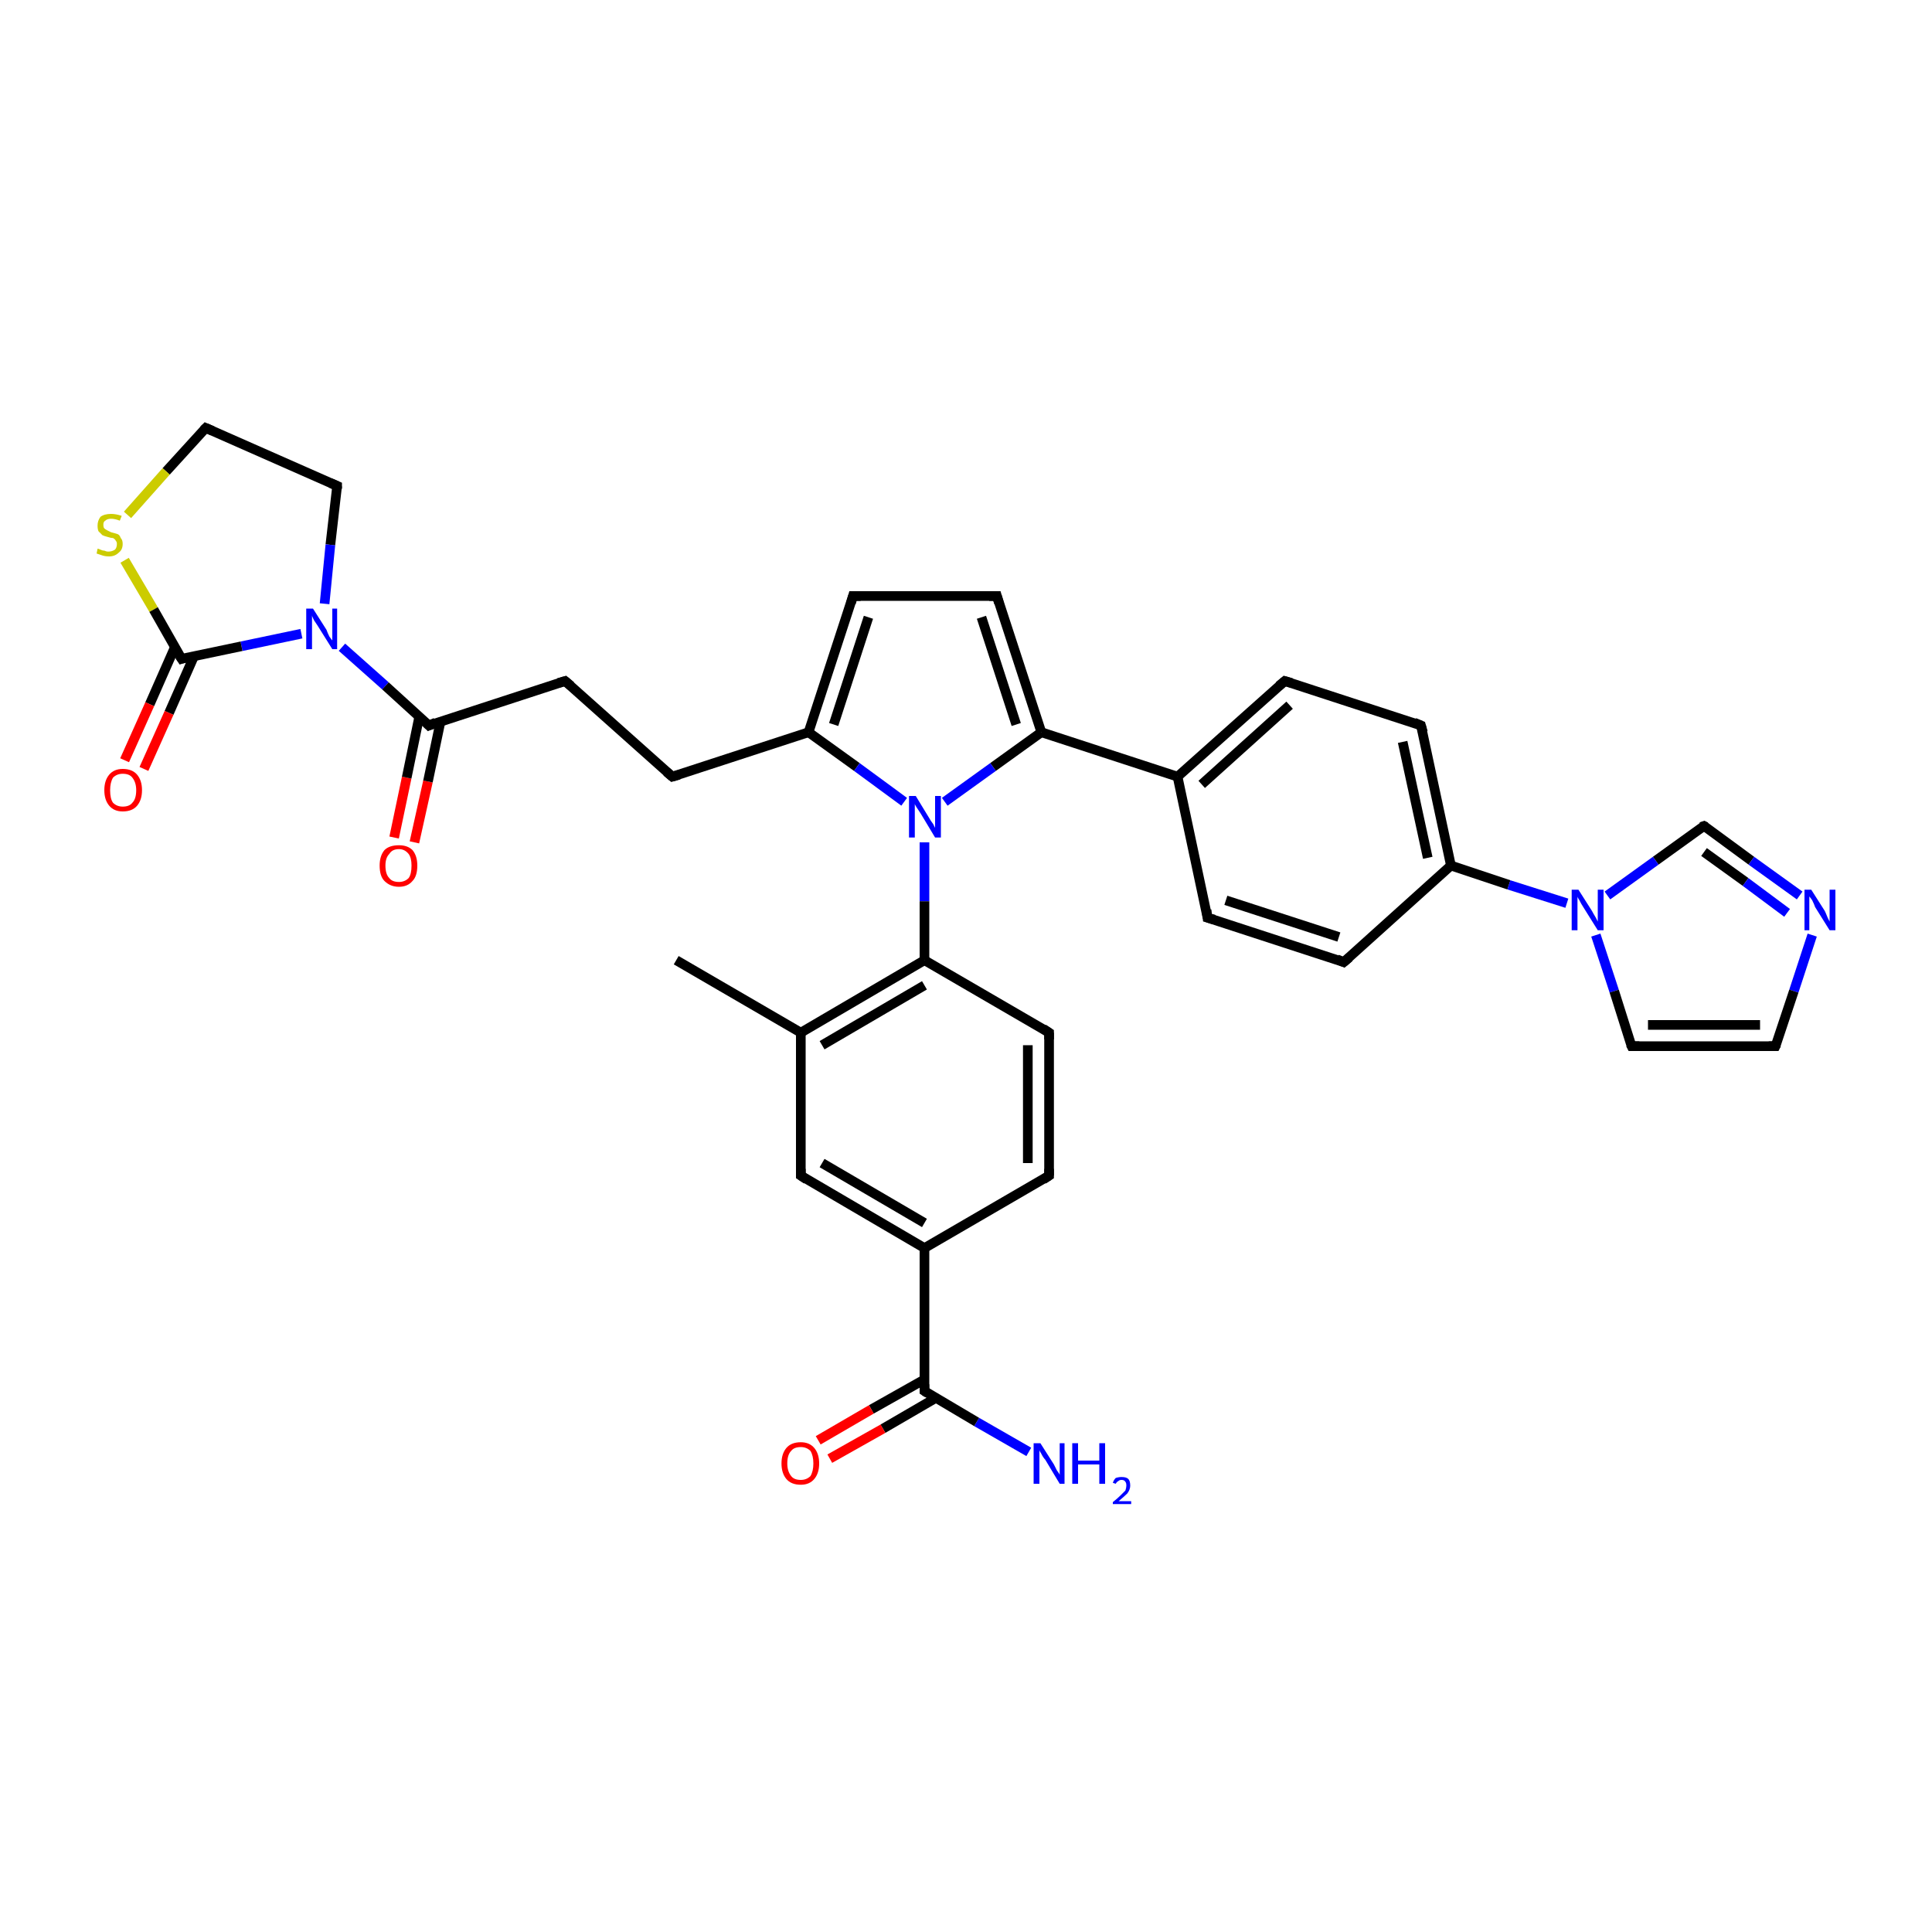 <?xml version='1.0' encoding='iso-8859-1'?>
<svg version='1.1' baseProfile='full'
              xmlns='http://www.w3.org/2000/svg'
                      xmlns:rdkit='http://www.rdkit.org/xml'
                      xmlns:xlink='http://www.w3.org/1999/xlink'
                  xml:space='preserve'
width='200px' height='200px' viewBox='0 0 200 200'>
<!-- END OF HEADER -->
<rect style='opacity:1.0;fill:#FFFFFF;stroke:none' width='200.0' height='200.0' x='0.0' y='0.0'> </rect>
<path class='bond-0 atom-25 atom-24' d='M 21.3,44.3 L 34.9,50.3' style='fill:none;fill-rule:evenodd;stroke:#000000;stroke-width:1.0px;stroke-linecap:butt;stroke-linejoin:miter;stroke-opacity:1' />
<path class='bond-1 atom-25 atom-35' d='M 21.3,44.3 L 17.2,48.8' style='fill:none;fill-rule:evenodd;stroke:#000000;stroke-width:1.0px;stroke-linecap:butt;stroke-linejoin:miter;stroke-opacity:1' />
<path class='bond-1 atom-25 atom-35' d='M 17.2,48.8 L 13.2,53.3' style='fill:none;fill-rule:evenodd;stroke:#CCCC00;stroke-width:1.0px;stroke-linecap:butt;stroke-linejoin:miter;stroke-opacity:1' />
<path class='bond-2 atom-24 atom-31' d='M 34.9,50.3 L 34.2,56.4' style='fill:none;fill-rule:evenodd;stroke:#000000;stroke-width:1.0px;stroke-linecap:butt;stroke-linejoin:miter;stroke-opacity:1' />
<path class='bond-2 atom-24 atom-31' d='M 34.2,56.4 L 33.6,62.5' style='fill:none;fill-rule:evenodd;stroke:#0000FF;stroke-width:1.0px;stroke-linecap:butt;stroke-linejoin:miter;stroke-opacity:1' />
<path class='bond-3 atom-35 atom-26' d='M 12.9,58.0 L 15.9,63.1' style='fill:none;fill-rule:evenodd;stroke:#CCCC00;stroke-width:1.0px;stroke-linecap:butt;stroke-linejoin:miter;stroke-opacity:1' />
<path class='bond-3 atom-35 atom-26' d='M 15.9,63.1 L 18.8,68.2' style='fill:none;fill-rule:evenodd;stroke:#000000;stroke-width:1.0px;stroke-linecap:butt;stroke-linejoin:miter;stroke-opacity:1' />
<path class='bond-4 atom-31 atom-26' d='M 31.2,65.6 L 25.0,66.9' style='fill:none;fill-rule:evenodd;stroke:#0000FF;stroke-width:1.0px;stroke-linecap:butt;stroke-linejoin:miter;stroke-opacity:1' />
<path class='bond-4 atom-31 atom-26' d='M 25.0,66.9 L 18.8,68.2' style='fill:none;fill-rule:evenodd;stroke:#000000;stroke-width:1.0px;stroke-linecap:butt;stroke-linejoin:miter;stroke-opacity:1' />
<path class='bond-5 atom-31 atom-23' d='M 35.4,67.0 L 39.9,71.0' style='fill:none;fill-rule:evenodd;stroke:#0000FF;stroke-width:1.0px;stroke-linecap:butt;stroke-linejoin:miter;stroke-opacity:1' />
<path class='bond-5 atom-31 atom-23' d='M 39.9,71.0 L 44.4,75.1' style='fill:none;fill-rule:evenodd;stroke:#000000;stroke-width:1.0px;stroke-linecap:butt;stroke-linejoin:miter;stroke-opacity:1' />
<path class='bond-6 atom-26 atom-34' d='M 18.1,67.0 L 15.5,72.9' style='fill:none;fill-rule:evenodd;stroke:#000000;stroke-width:1.0px;stroke-linecap:butt;stroke-linejoin:miter;stroke-opacity:1' />
<path class='bond-6 atom-26 atom-34' d='M 15.5,72.9 L 12.9,78.7' style='fill:none;fill-rule:evenodd;stroke:#FF0000;stroke-width:1.0px;stroke-linecap:butt;stroke-linejoin:miter;stroke-opacity:1' />
<path class='bond-6 atom-26 atom-34' d='M 20.1,67.9 L 17.5,73.8' style='fill:none;fill-rule:evenodd;stroke:#000000;stroke-width:1.0px;stroke-linecap:butt;stroke-linejoin:miter;stroke-opacity:1' />
<path class='bond-6 atom-26 atom-34' d='M 17.5,73.8 L 14.9,79.6' style='fill:none;fill-rule:evenodd;stroke:#FF0000;stroke-width:1.0px;stroke-linecap:butt;stroke-linejoin:miter;stroke-opacity:1' />
<path class='bond-7 atom-33 atom-23' d='M 40.8,86.7 L 42.1,80.5' style='fill:none;fill-rule:evenodd;stroke:#FF0000;stroke-width:1.0px;stroke-linecap:butt;stroke-linejoin:miter;stroke-opacity:1' />
<path class='bond-7 atom-33 atom-23' d='M 42.1,80.5 L 43.4,74.2' style='fill:none;fill-rule:evenodd;stroke:#000000;stroke-width:1.0px;stroke-linecap:butt;stroke-linejoin:miter;stroke-opacity:1' />
<path class='bond-7 atom-33 atom-23' d='M 42.9,87.2 L 44.3,80.9' style='fill:none;fill-rule:evenodd;stroke:#FF0000;stroke-width:1.0px;stroke-linecap:butt;stroke-linejoin:miter;stroke-opacity:1' />
<path class='bond-7 atom-33 atom-23' d='M 44.3,80.9 L 45.6,74.7' style='fill:none;fill-rule:evenodd;stroke:#000000;stroke-width:1.0px;stroke-linecap:butt;stroke-linejoin:miter;stroke-opacity:1' />
<path class='bond-8 atom-23 atom-22' d='M 44.4,75.1 L 58.5,70.5' style='fill:none;fill-rule:evenodd;stroke:#000000;stroke-width:1.0px;stroke-linecap:butt;stroke-linejoin:miter;stroke-opacity:1' />
<path class='bond-9 atom-13 atom-14' d='M 125.0,95.0 L 139.1,99.6' style='fill:none;fill-rule:evenodd;stroke:#000000;stroke-width:1.0px;stroke-linecap:butt;stroke-linejoin:miter;stroke-opacity:1' />
<path class='bond-9 atom-13 atom-14' d='M 126.9,93.2 L 138.6,97.0' style='fill:none;fill-rule:evenodd;stroke:#000000;stroke-width:1.0px;stroke-linecap:butt;stroke-linejoin:miter;stroke-opacity:1' />
<path class='bond-10 atom-13 atom-12' d='M 125.0,95.0 L 121.9,80.4' style='fill:none;fill-rule:evenodd;stroke:#000000;stroke-width:1.0px;stroke-linecap:butt;stroke-linejoin:miter;stroke-opacity:1' />
<path class='bond-11 atom-22 atom-21' d='M 58.5,70.5 L 69.6,80.4' style='fill:none;fill-rule:evenodd;stroke:#000000;stroke-width:1.0px;stroke-linecap:butt;stroke-linejoin:miter;stroke-opacity:1' />
<path class='bond-12 atom-9 atom-10' d='M 88.3,61.7 L 103.2,61.7' style='fill:none;fill-rule:evenodd;stroke:#000000;stroke-width:1.0px;stroke-linecap:butt;stroke-linejoin:miter;stroke-opacity:1' />
<path class='bond-13 atom-9 atom-8' d='M 88.3,61.7 L 83.7,75.8' style='fill:none;fill-rule:evenodd;stroke:#000000;stroke-width:1.0px;stroke-linecap:butt;stroke-linejoin:miter;stroke-opacity:1' />
<path class='bond-13 atom-9 atom-8' d='M 89.9,63.9 L 86.3,75.0' style='fill:none;fill-rule:evenodd;stroke:#000000;stroke-width:1.0px;stroke-linecap:butt;stroke-linejoin:miter;stroke-opacity:1' />
<path class='bond-14 atom-10 atom-11' d='M 103.2,61.7 L 107.8,75.8' style='fill:none;fill-rule:evenodd;stroke:#000000;stroke-width:1.0px;stroke-linecap:butt;stroke-linejoin:miter;stroke-opacity:1' />
<path class='bond-14 atom-10 atom-11' d='M 101.6,63.9 L 105.2,75.0' style='fill:none;fill-rule:evenodd;stroke:#000000;stroke-width:1.0px;stroke-linecap:butt;stroke-linejoin:miter;stroke-opacity:1' />
<path class='bond-15 atom-14 atom-15' d='M 139.1,99.6 L 150.2,89.6' style='fill:none;fill-rule:evenodd;stroke:#000000;stroke-width:1.0px;stroke-linecap:butt;stroke-linejoin:miter;stroke-opacity:1' />
<path class='bond-16 atom-8 atom-21' d='M 83.7,75.8 L 69.6,80.4' style='fill:none;fill-rule:evenodd;stroke:#000000;stroke-width:1.0px;stroke-linecap:butt;stroke-linejoin:miter;stroke-opacity:1' />
<path class='bond-17 atom-8 atom-28' d='M 83.7,75.8 L 88.7,79.4' style='fill:none;fill-rule:evenodd;stroke:#000000;stroke-width:1.0px;stroke-linecap:butt;stroke-linejoin:miter;stroke-opacity:1' />
<path class='bond-17 atom-8 atom-28' d='M 88.7,79.4 L 93.6,83.0' style='fill:none;fill-rule:evenodd;stroke:#0000FF;stroke-width:1.0px;stroke-linecap:butt;stroke-linejoin:miter;stroke-opacity:1' />
<path class='bond-18 atom-11 atom-12' d='M 107.8,75.8 L 121.9,80.4' style='fill:none;fill-rule:evenodd;stroke:#000000;stroke-width:1.0px;stroke-linecap:butt;stroke-linejoin:miter;stroke-opacity:1' />
<path class='bond-19 atom-11 atom-28' d='M 107.8,75.8 L 102.8,79.4' style='fill:none;fill-rule:evenodd;stroke:#000000;stroke-width:1.0px;stroke-linecap:butt;stroke-linejoin:miter;stroke-opacity:1' />
<path class='bond-19 atom-11 atom-28' d='M 102.8,79.4 L 97.8,83.0' style='fill:none;fill-rule:evenodd;stroke:#0000FF;stroke-width:1.0px;stroke-linecap:butt;stroke-linejoin:miter;stroke-opacity:1' />
<path class='bond-20 atom-3 atom-4' d='M 108.6,106.9 L 108.6,121.7' style='fill:none;fill-rule:evenodd;stroke:#000000;stroke-width:1.0px;stroke-linecap:butt;stroke-linejoin:miter;stroke-opacity:1' />
<path class='bond-20 atom-3 atom-4' d='M 106.4,108.2 L 106.4,120.4' style='fill:none;fill-rule:evenodd;stroke:#000000;stroke-width:1.0px;stroke-linecap:butt;stroke-linejoin:miter;stroke-opacity:1' />
<path class='bond-21 atom-3 atom-2' d='M 108.6,106.9 L 95.7,99.4' style='fill:none;fill-rule:evenodd;stroke:#000000;stroke-width:1.0px;stroke-linecap:butt;stroke-linejoin:miter;stroke-opacity:1' />
<path class='bond-22 atom-12 atom-17' d='M 121.9,80.4 L 133.0,70.5' style='fill:none;fill-rule:evenodd;stroke:#000000;stroke-width:1.0px;stroke-linecap:butt;stroke-linejoin:miter;stroke-opacity:1' />
<path class='bond-22 atom-12 atom-17' d='M 124.4,81.2 L 133.5,73.0' style='fill:none;fill-rule:evenodd;stroke:#000000;stroke-width:1.0px;stroke-linecap:butt;stroke-linejoin:miter;stroke-opacity:1' />
<path class='bond-23 atom-20 atom-30' d='M 176.4,85.5 L 181.3,89.1' style='fill:none;fill-rule:evenodd;stroke:#000000;stroke-width:1.0px;stroke-linecap:butt;stroke-linejoin:miter;stroke-opacity:1' />
<path class='bond-23 atom-20 atom-30' d='M 181.3,89.1 L 186.3,92.7' style='fill:none;fill-rule:evenodd;stroke:#0000FF;stroke-width:1.0px;stroke-linecap:butt;stroke-linejoin:miter;stroke-opacity:1' />
<path class='bond-23 atom-20 atom-30' d='M 176.4,88.2 L 180.7,91.3' style='fill:none;fill-rule:evenodd;stroke:#000000;stroke-width:1.0px;stroke-linecap:butt;stroke-linejoin:miter;stroke-opacity:1' />
<path class='bond-23 atom-20 atom-30' d='M 180.7,91.3 L 185.0,94.5' style='fill:none;fill-rule:evenodd;stroke:#0000FF;stroke-width:1.0px;stroke-linecap:butt;stroke-linejoin:miter;stroke-opacity:1' />
<path class='bond-24 atom-20 atom-29' d='M 176.4,85.5 L 171.4,89.1' style='fill:none;fill-rule:evenodd;stroke:#000000;stroke-width:1.0px;stroke-linecap:butt;stroke-linejoin:miter;stroke-opacity:1' />
<path class='bond-24 atom-20 atom-29' d='M 171.4,89.1 L 166.4,92.7' style='fill:none;fill-rule:evenodd;stroke:#0000FF;stroke-width:1.0px;stroke-linecap:butt;stroke-linejoin:miter;stroke-opacity:1' />
<path class='bond-25 atom-28 atom-2' d='M 95.7,87.2 L 95.7,93.3' style='fill:none;fill-rule:evenodd;stroke:#0000FF;stroke-width:1.0px;stroke-linecap:butt;stroke-linejoin:miter;stroke-opacity:1' />
<path class='bond-25 atom-28 atom-2' d='M 95.7,93.3 L 95.7,99.4' style='fill:none;fill-rule:evenodd;stroke:#000000;stroke-width:1.0px;stroke-linecap:butt;stroke-linejoin:miter;stroke-opacity:1' />
<path class='bond-26 atom-15 atom-29' d='M 150.2,89.6 L 156.2,91.6' style='fill:none;fill-rule:evenodd;stroke:#000000;stroke-width:1.0px;stroke-linecap:butt;stroke-linejoin:miter;stroke-opacity:1' />
<path class='bond-26 atom-15 atom-29' d='M 156.2,91.6 L 162.2,93.5' style='fill:none;fill-rule:evenodd;stroke:#0000FF;stroke-width:1.0px;stroke-linecap:butt;stroke-linejoin:miter;stroke-opacity:1' />
<path class='bond-27 atom-15 atom-16' d='M 150.2,89.6 L 147.1,75.1' style='fill:none;fill-rule:evenodd;stroke:#000000;stroke-width:1.0px;stroke-linecap:butt;stroke-linejoin:miter;stroke-opacity:1' />
<path class='bond-27 atom-15 atom-16' d='M 147.8,88.8 L 145.2,76.8' style='fill:none;fill-rule:evenodd;stroke:#000000;stroke-width:1.0px;stroke-linecap:butt;stroke-linejoin:miter;stroke-opacity:1' />
<path class='bond-28 atom-30 atom-19' d='M 187.6,96.8 L 185.7,102.6' style='fill:none;fill-rule:evenodd;stroke:#0000FF;stroke-width:1.0px;stroke-linecap:butt;stroke-linejoin:miter;stroke-opacity:1' />
<path class='bond-28 atom-30 atom-19' d='M 185.7,102.6 L 183.8,108.3' style='fill:none;fill-rule:evenodd;stroke:#000000;stroke-width:1.0px;stroke-linecap:butt;stroke-linejoin:miter;stroke-opacity:1' />
<path class='bond-29 atom-4 atom-5' d='M 108.6,121.7 L 95.7,129.2' style='fill:none;fill-rule:evenodd;stroke:#000000;stroke-width:1.0px;stroke-linecap:butt;stroke-linejoin:miter;stroke-opacity:1' />
<path class='bond-30 atom-29 atom-18' d='M 165.2,96.8 L 167.1,102.6' style='fill:none;fill-rule:evenodd;stroke:#0000FF;stroke-width:1.0px;stroke-linecap:butt;stroke-linejoin:miter;stroke-opacity:1' />
<path class='bond-30 atom-29 atom-18' d='M 167.1,102.6 L 168.9,108.3' style='fill:none;fill-rule:evenodd;stroke:#000000;stroke-width:1.0px;stroke-linecap:butt;stroke-linejoin:miter;stroke-opacity:1' />
<path class='bond-31 atom-2 atom-1' d='M 95.7,99.4 L 82.9,106.9' style='fill:none;fill-rule:evenodd;stroke:#000000;stroke-width:1.0px;stroke-linecap:butt;stroke-linejoin:miter;stroke-opacity:1' />
<path class='bond-31 atom-2 atom-1' d='M 95.7,102.0 L 85.1,108.2' style='fill:none;fill-rule:evenodd;stroke:#000000;stroke-width:1.0px;stroke-linecap:butt;stroke-linejoin:miter;stroke-opacity:1' />
<path class='bond-32 atom-17 atom-16' d='M 133.0,70.5 L 147.1,75.1' style='fill:none;fill-rule:evenodd;stroke:#000000;stroke-width:1.0px;stroke-linecap:butt;stroke-linejoin:miter;stroke-opacity:1' />
<path class='bond-33 atom-19 atom-18' d='M 183.8,108.3 L 168.9,108.3' style='fill:none;fill-rule:evenodd;stroke:#000000;stroke-width:1.0px;stroke-linecap:butt;stroke-linejoin:miter;stroke-opacity:1' />
<path class='bond-33 atom-19 atom-18' d='M 182.2,106.1 L 170.6,106.1' style='fill:none;fill-rule:evenodd;stroke:#000000;stroke-width:1.0px;stroke-linecap:butt;stroke-linejoin:miter;stroke-opacity:1' />
<path class='bond-34 atom-27 atom-7' d='M 106.5,150.3 L 101.1,147.2' style='fill:none;fill-rule:evenodd;stroke:#0000FF;stroke-width:1.0px;stroke-linecap:butt;stroke-linejoin:miter;stroke-opacity:1' />
<path class='bond-34 atom-27 atom-7' d='M 101.1,147.2 L 95.7,144.0' style='fill:none;fill-rule:evenodd;stroke:#000000;stroke-width:1.0px;stroke-linecap:butt;stroke-linejoin:miter;stroke-opacity:1' />
<path class='bond-35 atom-5 atom-7' d='M 95.7,129.2 L 95.7,144.0' style='fill:none;fill-rule:evenodd;stroke:#000000;stroke-width:1.0px;stroke-linecap:butt;stroke-linejoin:miter;stroke-opacity:1' />
<path class='bond-36 atom-5 atom-6' d='M 95.7,129.2 L 82.9,121.7' style='fill:none;fill-rule:evenodd;stroke:#000000;stroke-width:1.0px;stroke-linecap:butt;stroke-linejoin:miter;stroke-opacity:1' />
<path class='bond-36 atom-5 atom-6' d='M 95.7,126.6 L 85.1,120.4' style='fill:none;fill-rule:evenodd;stroke:#000000;stroke-width:1.0px;stroke-linecap:butt;stroke-linejoin:miter;stroke-opacity:1' />
<path class='bond-37 atom-1 atom-6' d='M 82.9,106.9 L 82.9,121.7' style='fill:none;fill-rule:evenodd;stroke:#000000;stroke-width:1.0px;stroke-linecap:butt;stroke-linejoin:miter;stroke-opacity:1' />
<path class='bond-38 atom-1 atom-0' d='M 82.9,106.9 L 70.0,99.4' style='fill:none;fill-rule:evenodd;stroke:#000000;stroke-width:1.0px;stroke-linecap:butt;stroke-linejoin:miter;stroke-opacity:1' />
<path class='bond-39 atom-7 atom-32' d='M 95.7,142.8 L 90.2,145.9' style='fill:none;fill-rule:evenodd;stroke:#000000;stroke-width:1.0px;stroke-linecap:butt;stroke-linejoin:miter;stroke-opacity:1' />
<path class='bond-39 atom-7 atom-32' d='M 90.2,145.9 L 84.7,149.1' style='fill:none;fill-rule:evenodd;stroke:#FF0000;stroke-width:1.0px;stroke-linecap:butt;stroke-linejoin:miter;stroke-opacity:1' />
<path class='bond-39 atom-7 atom-32' d='M 96.9,144.7 L 91.4,147.9' style='fill:none;fill-rule:evenodd;stroke:#000000;stroke-width:1.0px;stroke-linecap:butt;stroke-linejoin:miter;stroke-opacity:1' />
<path class='bond-39 atom-7 atom-32' d='M 91.4,147.9 L 85.9,151.0' style='fill:none;fill-rule:evenodd;stroke:#FF0000;stroke-width:1.0px;stroke-linecap:butt;stroke-linejoin:miter;stroke-opacity:1' />
<path d='M 108.6,107.6 L 108.6,106.9 L 108.0,106.5' style='fill:none;stroke:#000000;stroke-width:1.0px;stroke-linecap:butt;stroke-linejoin:miter;stroke-miterlimit:10;stroke-opacity:1;' />
<path d='M 108.6,121.0 L 108.6,121.7 L 108.0,122.1' style='fill:none;stroke:#000000;stroke-width:1.0px;stroke-linecap:butt;stroke-linejoin:miter;stroke-miterlimit:10;stroke-opacity:1;' />
<path d='M 83.5,122.1 L 82.9,121.7 L 82.9,121.0' style='fill:none;stroke:#000000;stroke-width:1.0px;stroke-linecap:butt;stroke-linejoin:miter;stroke-miterlimit:10;stroke-opacity:1;' />
<path d='M 96.0,144.2 L 95.7,144.0 L 95.7,143.3' style='fill:none;stroke:#000000;stroke-width:1.0px;stroke-linecap:butt;stroke-linejoin:miter;stroke-miterlimit:10;stroke-opacity:1;' />
<path d='M 89.1,61.7 L 88.3,61.7 L 88.1,62.4' style='fill:none;stroke:#000000;stroke-width:1.0px;stroke-linecap:butt;stroke-linejoin:miter;stroke-miterlimit:10;stroke-opacity:1;' />
<path d='M 102.4,61.7 L 103.2,61.7 L 103.4,62.4' style='fill:none;stroke:#000000;stroke-width:1.0px;stroke-linecap:butt;stroke-linejoin:miter;stroke-miterlimit:10;stroke-opacity:1;' />
<path d='M 125.7,95.2 L 125.0,95.0 L 124.9,94.2' style='fill:none;stroke:#000000;stroke-width:1.0px;stroke-linecap:butt;stroke-linejoin:miter;stroke-miterlimit:10;stroke-opacity:1;' />
<path d='M 138.4,99.3 L 139.1,99.6 L 139.7,99.1' style='fill:none;stroke:#000000;stroke-width:1.0px;stroke-linecap:butt;stroke-linejoin:miter;stroke-miterlimit:10;stroke-opacity:1;' />
<path d='M 147.3,75.8 L 147.1,75.1 L 146.4,74.8' style='fill:none;stroke:#000000;stroke-width:1.0px;stroke-linecap:butt;stroke-linejoin:miter;stroke-miterlimit:10;stroke-opacity:1;' />
<path d='M 132.4,71.0 L 133.0,70.5 L 133.7,70.7' style='fill:none;stroke:#000000;stroke-width:1.0px;stroke-linecap:butt;stroke-linejoin:miter;stroke-miterlimit:10;stroke-opacity:1;' />
<path d='M 168.8,108.1 L 168.9,108.3 L 169.7,108.3' style='fill:none;stroke:#000000;stroke-width:1.0px;stroke-linecap:butt;stroke-linejoin:miter;stroke-miterlimit:10;stroke-opacity:1;' />
<path d='M 183.9,108.1 L 183.8,108.3 L 183.1,108.3' style='fill:none;stroke:#000000;stroke-width:1.0px;stroke-linecap:butt;stroke-linejoin:miter;stroke-miterlimit:10;stroke-opacity:1;' />
<path d='M 176.6,85.6 L 176.4,85.5 L 176.1,85.6' style='fill:none;stroke:#000000;stroke-width:1.0px;stroke-linecap:butt;stroke-linejoin:miter;stroke-miterlimit:10;stroke-opacity:1;' />
<path d='M 69.0,79.9 L 69.6,80.4 L 70.3,80.2' style='fill:none;stroke:#000000;stroke-width:1.0px;stroke-linecap:butt;stroke-linejoin:miter;stroke-miterlimit:10;stroke-opacity:1;' />
<path d='M 57.8,70.7 L 58.5,70.5 L 59.1,71.0' style='fill:none;stroke:#000000;stroke-width:1.0px;stroke-linecap:butt;stroke-linejoin:miter;stroke-miterlimit:10;stroke-opacity:1;' />
<path d='M 44.2,74.9 L 44.4,75.1 L 45.1,74.8' style='fill:none;stroke:#000000;stroke-width:1.0px;stroke-linecap:butt;stroke-linejoin:miter;stroke-miterlimit:10;stroke-opacity:1;' />
<path d='M 34.2,50.0 L 34.9,50.3 L 34.9,50.6' style='fill:none;stroke:#000000;stroke-width:1.0px;stroke-linecap:butt;stroke-linejoin:miter;stroke-miterlimit:10;stroke-opacity:1;' />
<path d='M 22.0,44.6 L 21.3,44.3 L 21.1,44.5' style='fill:none;stroke:#000000;stroke-width:1.0px;stroke-linecap:butt;stroke-linejoin:miter;stroke-miterlimit:10;stroke-opacity:1;' />
<path d='M 18.6,67.9 L 18.8,68.2 L 19.1,68.1' style='fill:none;stroke:#000000;stroke-width:1.0px;stroke-linecap:butt;stroke-linejoin:miter;stroke-miterlimit:10;stroke-opacity:1;' />
<path class='atom-27' d='M 107.7 149.4
L 109.1 151.6
Q 109.2 151.8, 109.4 152.2
Q 109.7 152.6, 109.7 152.7
L 109.7 149.4
L 110.2 149.4
L 110.2 153.6
L 109.7 153.6
L 108.2 151.1
Q 108.0 150.9, 107.8 150.5
Q 107.6 150.2, 107.6 150.1
L 107.6 153.6
L 107.0 153.6
L 107.0 149.4
L 107.7 149.4
' fill='#0000FF'/>
<path class='atom-27' d='M 111.0 149.4
L 111.6 149.4
L 111.6 151.2
L 113.8 151.2
L 113.8 149.4
L 114.4 149.4
L 114.4 153.6
L 113.8 153.6
L 113.8 151.6
L 111.6 151.6
L 111.6 153.6
L 111.0 153.6
L 111.0 149.4
' fill='#0000FF'/>
<path class='atom-27' d='M 115.2 153.5
Q 115.3 153.2, 115.5 153.0
Q 115.8 152.9, 116.1 152.9
Q 116.6 152.9, 116.8 153.1
Q 117.0 153.3, 117.0 153.8
Q 117.0 154.2, 116.7 154.6
Q 116.4 154.9, 115.8 155.4
L 117.1 155.4
L 117.1 155.7
L 115.2 155.7
L 115.2 155.5
Q 115.7 155.1, 116.0 154.8
Q 116.3 154.5, 116.5 154.3
Q 116.6 154.0, 116.6 153.8
Q 116.6 153.5, 116.5 153.4
Q 116.4 153.2, 116.1 153.2
Q 115.9 153.2, 115.8 153.3
Q 115.6 153.4, 115.5 153.6
L 115.2 153.5
' fill='#0000FF'/>
<path class='atom-28' d='M 94.8 82.4
L 96.2 84.7
Q 96.3 84.9, 96.6 85.3
Q 96.8 85.7, 96.8 85.7
L 96.8 82.4
L 97.4 82.4
L 97.4 86.7
L 96.8 86.7
L 95.3 84.2
Q 95.1 83.9, 94.9 83.6
Q 94.7 83.3, 94.7 83.2
L 94.7 86.7
L 94.1 86.7
L 94.1 82.4
L 94.8 82.4
' fill='#0000FF'/>
<path class='atom-29' d='M 163.4 92.1
L 164.8 94.3
Q 164.9 94.5, 165.2 95.0
Q 165.4 95.4, 165.4 95.4
L 165.4 92.1
L 166.0 92.1
L 166.0 96.3
L 165.4 96.3
L 163.9 93.9
Q 163.7 93.6, 163.5 93.2
Q 163.3 92.9, 163.3 92.8
L 163.3 96.3
L 162.7 96.3
L 162.7 92.1
L 163.4 92.1
' fill='#0000FF'/>
<path class='atom-30' d='M 187.5 92.1
L 188.9 94.3
Q 189.0 94.5, 189.2 95.0
Q 189.4 95.4, 189.4 95.4
L 189.4 92.1
L 190.0 92.1
L 190.0 96.3
L 189.4 96.3
L 187.9 93.9
Q 187.8 93.6, 187.6 93.2
Q 187.4 92.9, 187.3 92.8
L 187.3 96.3
L 186.8 96.3
L 186.8 92.1
L 187.5 92.1
' fill='#0000FF'/>
<path class='atom-31' d='M 32.4 63.0
L 33.8 65.2
Q 33.9 65.5, 34.1 65.9
Q 34.4 66.3, 34.4 66.3
L 34.4 63.0
L 34.9 63.0
L 34.9 67.2
L 34.4 67.2
L 32.9 64.8
Q 32.7 64.5, 32.5 64.2
Q 32.3 63.8, 32.3 63.7
L 32.3 67.2
L 31.7 67.2
L 31.7 63.0
L 32.4 63.0
' fill='#0000FF'/>
<path class='atom-32' d='M 80.9 151.5
Q 80.9 150.5, 81.4 149.9
Q 81.9 149.3, 82.9 149.3
Q 83.8 149.3, 84.3 149.9
Q 84.8 150.5, 84.8 151.5
Q 84.8 152.5, 84.3 153.1
Q 83.8 153.7, 82.9 153.7
Q 81.9 153.7, 81.4 153.1
Q 80.9 152.5, 80.9 151.5
M 82.9 153.2
Q 83.5 153.2, 83.9 152.8
Q 84.2 152.3, 84.2 151.5
Q 84.2 150.7, 83.9 150.2
Q 83.5 149.8, 82.9 149.8
Q 82.2 149.8, 81.9 150.2
Q 81.5 150.6, 81.5 151.5
Q 81.5 152.3, 81.9 152.8
Q 82.2 153.2, 82.9 153.2
' fill='#FF0000'/>
<path class='atom-33' d='M 39.3 89.6
Q 39.3 88.6, 39.8 88.0
Q 40.3 87.5, 41.3 87.5
Q 42.2 87.5, 42.7 88.0
Q 43.2 88.6, 43.2 89.6
Q 43.2 90.7, 42.7 91.2
Q 42.2 91.8, 41.3 91.8
Q 40.4 91.8, 39.8 91.2
Q 39.3 90.7, 39.3 89.6
M 41.3 91.3
Q 41.9 91.3, 42.3 90.9
Q 42.6 90.5, 42.6 89.6
Q 42.6 88.8, 42.3 88.4
Q 41.9 87.9, 41.3 87.9
Q 40.6 87.9, 40.3 88.4
Q 39.9 88.8, 39.9 89.6
Q 39.9 90.5, 40.3 90.9
Q 40.6 91.3, 41.3 91.3
' fill='#FF0000'/>
<path class='atom-34' d='M 10.8 81.8
Q 10.8 80.8, 11.3 80.2
Q 11.8 79.6, 12.7 79.6
Q 13.7 79.6, 14.2 80.2
Q 14.7 80.8, 14.7 81.8
Q 14.7 82.8, 14.2 83.4
Q 13.7 84.0, 12.7 84.0
Q 11.8 84.0, 11.3 83.4
Q 10.8 82.8, 10.8 81.8
M 12.7 83.5
Q 13.4 83.5, 13.7 83.1
Q 14.1 82.7, 14.1 81.8
Q 14.1 81.0, 13.7 80.5
Q 13.4 80.1, 12.7 80.1
Q 12.1 80.1, 11.7 80.5
Q 11.4 81.0, 11.4 81.8
Q 11.4 82.7, 11.7 83.1
Q 12.1 83.5, 12.7 83.5
' fill='#FF0000'/>
<path class='atom-35' d='M 10.1 56.8
Q 10.2 56.8, 10.4 56.9
Q 10.6 57.0, 10.8 57.0
Q 11.0 57.1, 11.2 57.1
Q 11.6 57.1, 11.9 56.9
Q 12.1 56.7, 12.1 56.3
Q 12.1 56.1, 12.0 56.0
Q 11.9 55.8, 11.7 55.7
Q 11.5 55.7, 11.2 55.6
Q 10.8 55.5, 10.6 55.4
Q 10.4 55.2, 10.2 55.0
Q 10.1 54.8, 10.1 54.4
Q 10.1 53.9, 10.4 53.5
Q 10.8 53.2, 11.5 53.2
Q 12.0 53.2, 12.6 53.4
L 12.4 53.9
Q 11.9 53.7, 11.5 53.7
Q 11.1 53.7, 10.9 53.9
Q 10.7 54.0, 10.7 54.3
Q 10.7 54.6, 10.8 54.7
Q 10.9 54.8, 11.1 54.9
Q 11.3 55.0, 11.5 55.1
Q 11.9 55.2, 12.2 55.3
Q 12.4 55.4, 12.5 55.7
Q 12.7 55.9, 12.7 56.3
Q 12.7 56.9, 12.3 57.2
Q 11.9 57.6, 11.3 57.6
Q 10.9 57.6, 10.6 57.5
Q 10.3 57.4, 10.0 57.3
L 10.1 56.8
' fill='#CCCC00'/>
</svg>

